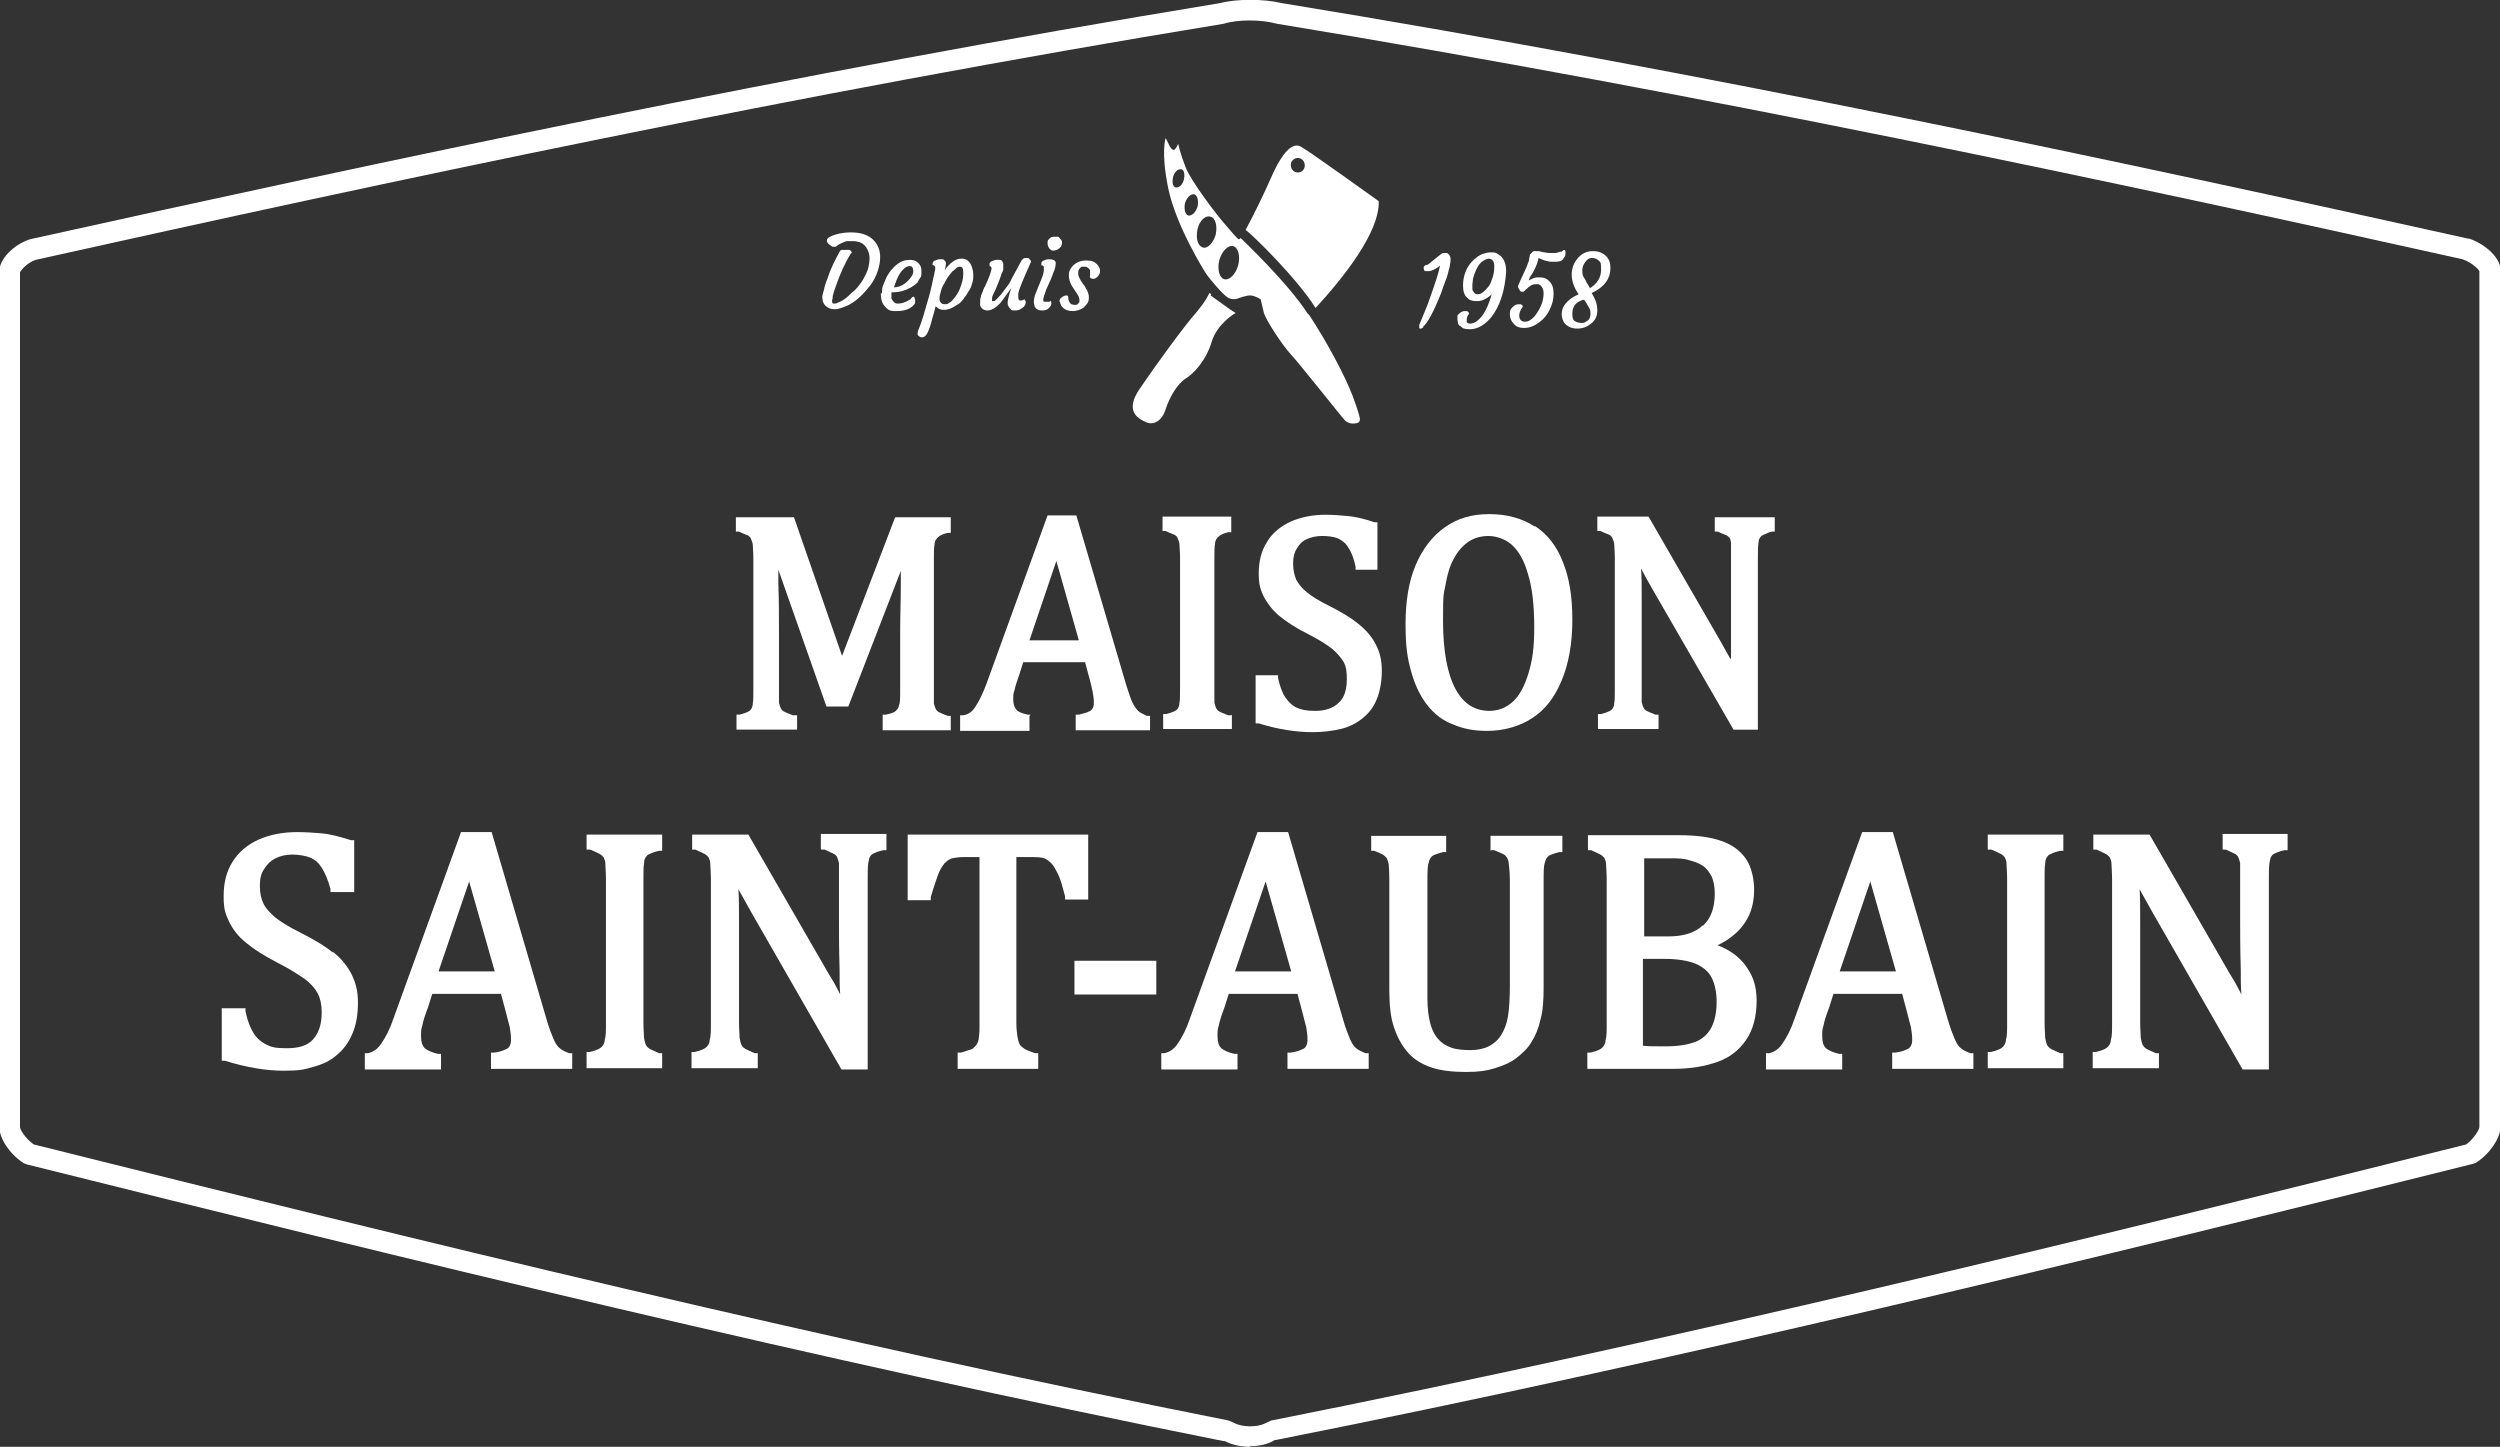 <?xml version="1.0" encoding="UTF-8"?>
<svg id="Calque_1" xmlns="http://www.w3.org/2000/svg" version="1.1" viewBox="0 0 400.2 231.6">
  <rect x="0" y="0" width="400.2" height="231.6" fill="#333333" stroke="none"/>
  <!-- Generator: Adobe Illustrator 29.2.1, SVG Export Plug-In . SVG Version: 2.1.0 Build 116)  -->
  <defs>
    <style>
      .st0 {
        fill: #fff;
      }
    </style>
  </defs>
  <path class="st0" d="M200.1,231.6c-1.4,0-2.9-.3-4-.9h-.2c-65.1-13-130.3-29-191.6-44.3l-.5-.2c-2.2-1.4-3.9-3.9-3.9-5.8V43.4c0-1.9,2.2-4.2,4.9-5.1C60.8,25.9,127,11.7,195.3.5c2.6-.7,7-.7,9.9,0,67.9,11.1,134.1,25.3,189.9,37.7h.2c2.8,1,5,3.2,5,5.1v137c0,1.8-1.7,4.4-3.9,5.8l-.5.2c-61.2,15.3-126.5,31.3-191.6,44.2h-.2c-1.1.7-2.5,1-4,1ZM5.4,183.2c61.2,15.3,126.3,31.3,191.3,44.2l.9.4c1.3.7,3.8.7,5,0l.9-.4c64.9-12.9,130.1-28.9,191.3-44.2,1.3-1,2.1-2.4,2.1-2.8V43.4c-.1-.2-1-1.3-2.7-1.9-55.7-12.4-121.8-26.5-189.8-37.7-2.5-.7-6.3-.7-8.5,0C127.6,15,61.4,29.2,5.7,41.6c-1.4.5-2.3,1.6-2.5,2v136.8c0,.4.8,1.8,2.2,2.8Z"/>
  <g>
    <g>
      <path class="st0" d="M131.6,47.8c0-.3.1-.8.3-1.4.1-.6.3-1.2.6-1.9.5-1.6,1.2-2.9,1.9-4.2.1-.2.2-.3.4-.3.2,0,.4,0,.6,0s.3,0,.5,0c.1,0,.2,0,.3.2.2.1.2.3,0,.4-.9,1.4-1.7,3.2-2.4,5.2-.3.8-.4,1.3-.5,1.6,0,.3,0,.5-.1.6,0,.1,0,.2,0,.3,0,.2.1.3.3.3s.4,0,.7-.2c.3-.1.5-.2.8-.4.3-.2.6-.4.9-.7.3-.3.6-.6,1-.9.3-.3.6-.7.9-1.1.3-.4.5-.8.7-1.2.5-.9.7-1.9.7-2.8s-.5-2.1-1.5-2.5c-.3-.1-.7-.2-1.1-.2s-.7,0-.9,0c-.3,0-.5.1-.7.2-.5.2-.9.4-1.2.7,0,0-.2,0-.3,0s-.3,0-.4-.1-.3-.2-.4-.3c-.3-.3-.4-.5-.3-.7,0-.3.5-.6,1.5-.9.8-.2,1.5-.3,2.3-.3s1.5.1,2.1.3c.6.2,1.1.5,1.5.9.7.7,1.1,1.6,1.1,2.8s-.5,3.1-1.6,4.5c-1,1.3-2.1,2.4-3.4,3.1-.9.4-1.6.7-2.3.7s-1-.2-1.4-.5c-.4-.4-.6-.8-.5-1.4Z"/>
      <path class="st0" d="M141.2,46.9c0-.5,0-.9.2-1.3s.3-.8.5-1.2c.2-.4.5-.8.7-1.1.3-.3.6-.7.9-.9.7-.6,1.4-.8,2.2-.8s1.4.4,1.7,1.1c.1.3.1.5.1.9,0,.3,0,.7-.2.9s-.3.6-.5.8c-.2.2-.5.4-.8.6s-.6.3-1,.5c-.7.3-1.5.4-2.3.4,0,0,0,.2,0,.3,0,.1,0,.3,0,.5,0,.2,0,.3.2.5.2.3.4.5.8.5.6,0,1.2-.2,1.7-.5.2-.1.4-.2.5-.4.1-.1.2-.2.3-.2s.2,0,.2.2c0,.1.1.2.1.4,0,.3,0,.5-.2.7-.6.7-1.6,1-2.8,1s-1.3-.2-1.8-.7c-.5-.5-.7-1.2-.7-2.1ZM145.6,42.6c-.5,0-1,.4-1.5,1.1-.4.6-.7,1.4-1,2.3.8,0,1.6-.4,2.2-1,.6-.6.9-1.1.9-1.6s-.2-.8-.5-.8Z"/>
      <path class="st0" d="M149.8,48.9c0,0-.1.5-.3,1.2-.2.7-.4,1.3-.5,1.8-.3,1-.6,1.6-.8,1.8-.2.2-.4.3-.6.3s-.5-.1-.7-.4c0,0,0-.2,0-.3s0-.3.2-.7c.4-.9.9-2.6,1.6-5.1.3-1,.4-1.7.5-2l.2-1c.2-.6.2-1.1.3-1.3,0-.2,0-.4,0-.5,0,0-.1-.2-.2-.2,0,0-.1,0-.2-.1s0-.1,0-.2c0,0,0-.2.1-.3,0,0,.2-.2.3-.2.2-.1.5-.2.7-.2s.4,0,.5,0c.1,0,.2.1.3.2.2.2.3.4.2.6,0,.4-.1.7-.2,1,.9-1.3,1.8-1.9,2.7-1.9s1.4.5,1.7,1.4c.1.3.2.7.2,1.2s0,.9-.2,1.4c-.1.5-.3.9-.6,1.3-.2.4-.5.8-.8,1.2-.3.4-.6.7-1,.9-.7.5-1.4.8-2.1.8s-1.1-.3-1.5-.8ZM151,45.6c-.2.4-.3.7-.4,1.1s-.2.7-.2,1,0,.6.2.7c.1.2.3.3.6.3s.5,0,.7-.2c.2-.1.5-.3.7-.6.2-.2.4-.5.6-.8.2-.3.4-.7.5-1,.3-.8.5-1.5.5-2.2s0-.7-.1-.9c0-.2-.2-.3-.4-.3s-.4,0-.6.2c-.2.2-.4.4-.7.6-.2.3-.5.6-.7.9-.2.3-.4.7-.6,1.1Z"/>
      <path class="st0" d="M164,48.1c.1,0,.2,0,.2.2,0,.5-.2.8-.7,1.1-.3.2-.6.3-1,.3s-.6,0-.7-.2c-.3-.3-.5-.6-.5-1s.2-1.3.6-2.4c-.8,1.1-1.3,1.8-1.6,2.2-.3.4-.6.6-.8.8-.5.4-1,.6-1.4.6-.6,0-1-.3-1.2-.8,0-.2,0-.4,0-.6s0-.5.1-.7c0-.3.2-.6.3-.9s.2-.6.4-.9l.4-.9c.5-1.2.7-1.9.6-2.1,0,0-.2-.2-.3-.3,0,0,0-.1,0-.2s0-.2.1-.3c0,0,.2-.2.3-.2.2-.1.5-.2.7-.2s.4,0,.6,0,.2.1.3.2c.2.2.2.4.2.6s0,.4,0,.7c0,.3-.2.5-.3.8s-.2.6-.3.9c-.3.8-.6,1.4-.7,1.7l-.3.6c-.2.4-.2.6-.2.8s0,.2,0,.3c0,0,.1,0,.2,0s.3,0,.4-.2c.2-.1.3-.3.5-.5.2-.2.4-.4.6-.7.2-.3.4-.5.6-.8.4-.5.7-1,.8-1.3,1.1-2,1.6-3,1.7-3.1.2-.2.3-.3.5-.3s.3,0,.4,0c.1,0,.2,0,.3.2.2.2.3.3.2.5-1.2,2.7-1.9,4.3-2,5,0,.2,0,.4,0,.5,0,.4.1.6.3.6s.4,0,.5-.1c.1,0,.2-.1.3-.1Z"/>
      <path class="st0" d="M168.1,48.2c.1,0,.2,0,.2.3s-.1.5-.3.7c-.3.4-.7.5-1.2.5s-1-.2-1.2-.7c0-.2-.1-.4-.1-.6s0-.5.1-.8c0-.3.2-.6.3-.9.1-.3.3-.7.4-1l.4-1c.3-.7.4-1.2.4-1.5s0-.4,0-.5c0,0,0-.1-.2-.2h-.2c0-.1,0-.2,0-.3s0-.2.1-.3.2-.2.3-.2c.2-.1.5-.2.8-.2.7,0,1.1.2,1.1.6s-.1,1-.4,1.6c-.2.6-.4,1.1-.6,1.5l-.5,1.1c-.3.8-.5,1.4-.5,1.7s.1.3.3.3.4,0,.5,0c.1,0,.2,0,.2,0ZM169.6,39.7c-.1.1-.2.2-.4.3-.1,0-.3.1-.4.1-.2,0-.3,0-.4,0-.1,0-.3-.2-.4-.3-.2-.3-.3-.5-.3-.8s0-.5.1-.6.2-.2.3-.3c.2-.2.5-.2.7-.2s.4,0,.5,0c.1,0,.2,0,.3.2.2.2.4.4.4.6s0,.5-.1.6c0,.2-.2.3-.3.4Z"/>
      <path class="st0" d="M169.6,48.3c0-.2,0-.3.1-.4,0-.1.2-.3.3-.3.2-.2.4-.3.7-.3s.3.1.3.3c0,.5.2.9.5,1.1.1,0,.3.1.4.1s.3,0,.3,0c0,0,.2,0,.3-.1.2-.2.3-.3.3-.5s0-.4-.1-.6c0-.2-.2-.4-.3-.6l-.4-.6c-.6-.8-.9-1.6-.9-2.3s.2-1.1.7-1.6c.5-.5,1.2-.8,2.1-.8s1.3.2,1.7.6c.3.3.5.7.5,1.1s-.2.7-.5,1c-.3.2-.5.3-.8.2-.1,0-.2,0-.3-.2s0-.2,0-.3,0-.3,0-.4,0-.3,0-.4-.1-.2-.2-.3c-.2-.2-.4-.3-.6-.3s-.4,0-.5,0c-.1,0-.2.1-.3.2-.2.2-.3.4-.3.7s0,.5.1.7.2.4.3.6c.1.2.3.4.4.6.2.2.3.4.4.6.3.5.5,1,.5,1.4s0,.7-.2,1c-.2.3-.4.5-.6.7-.5.4-1.2.6-1.8.6s-1.2-.2-1.5-.5c-.3-.3-.5-.6-.5-1Z"/>
    </g>
    <g>
      <path class="st0" d="M227.9,52.4c-.2.1-.3.2-.5.2s-.2,0-.2-.2,0-.2,0-.4c.8-2,1.4-3.3,1.6-4,1-2.8,1.6-4.6,1.7-5.5-.4.4-.9.7-1.6.9-.2,0-.3,0-.4,0s-.2,0-.3,0-.1,0-.2-.1c0-.1-.1-.2-.1-.4s0-.2.1-.3c0,0,.2-.2.4-.2s.4-.2.5-.3.4-.3.5-.4l.5-.4c.6-.5,1-.8,1.1-.8s.3,0,.5,0,.3.1.4.2c.2.2.3.5.3.7,0,.3,0,.6-.1,1,0,.4-.2.8-.3,1.3-.1.5-.3,1-.5,1.5-.2.5-.4,1.1-.6,1.7-1.2,3-2.2,4.9-3,5.5Z"/>
      <path class="st0" d="M233.7,52.2c-.2-.2-.3-.3-.3-.5s-.1-.4-.1-.6,0-.4,0-.5c0-.2.2-.3.3-.4.3-.3.6-.4.9-.4s.4,0,.5.1c.2.2.2.3.1.4-.2.3-.3.6-.3.8,0,.2,0,.4,0,.4s0,.1.1.2c0,0,.2.1.4.1.7,0,1.3-.4,2-1.3.6-.8,1.1-2,1.5-3.4-.3.3-.7.6-1.1.8s-.8.3-1.2.3-.7,0-.9-.1c-.2,0-.5-.2-.7-.4-.5-.4-.7-1.1-.7-2,0-1.5.5-2.8,1.4-3.8.6-.6,1.2-1.1,1.9-1.3.4-.1.7-.2,1.1-.2s.8,0,1.1.2c.3.2.6.4.8.7.4.5.6,1.2.6,2h0c0,.2,0,.2,0,.3-.2,2.6-.8,4.8-1.9,6.5-.7,1.1-1.6,1.9-2.5,2.3-.5.2-.9.3-1.3.3s-.7,0-1-.1c-.2,0-.4-.2-.6-.4ZM238.4,41.4c-.4,0-.8.2-1.3.6-.6.6-1,1.5-1.3,2.6,0,.3-.1.7-.1.9s0,.5,0,.7c0,.2,0,.3.2.5.1.3.4.4.6.4s.5,0,.7-.2c.2-.1.4-.3.6-.5.2-.2.4-.4.6-.7.2-.3.3-.6.4-.9.3-.7.4-1.4.4-2.2s-.3-1.2-1-1.2Z"/>
      <path class="st0" d="M244.7,44.9c.6-.3,1-.5,1.4-.5s.8,0,1.1.1.5.2.8.5c.5.5.7,1.1.7,2s-.2,1.7-.6,2.5c-.4.9-1,1.6-1.7,2.1-.8.6-1.6.9-2.4.9s-1.3-.2-1.7-.7c-.4-.4-.6-.9-.6-1.5s.1-.8.4-1.1c.3-.3.6-.5,1-.5s.4,0,.5.1c.2.1.2.3.1.4l-.2.3c-.2.4-.3.7-.3,1,0,.6.3,1,.9,1s1-.3,1.5-.8c.4-.5.8-1.1,1.1-1.8.3-.7.4-1.4.4-2s-.3-1.2-.8-1.4c-.1,0-.3,0-.5,0s-.3,0-.5.1c-.2,0-.3.2-.5.3-.2.1-.3.3-.5.4l-.4.4c0,0-.2,0-.2,0-.2,0-.3,0-.4-.2-.2-.3-.3-.5-.3-.6,0-.1.1-.4.3-.8.6-1.4,1.1-2.3,1.2-2.7.2-.5.3-.8.3-1s.1-.4.1-.5,0-.2.2-.3c.1-.2.3-.4.5-.4s.3,0,.5,0,.4,0,.6.1c.6.1,1,.2,1.4.2s.6,0,.8,0c.2,0,.3,0,.5-.1.1,0,.2,0,.3-.1h.3c.2-.2.3-.3.4-.3.2,0,.2.2.2.5s0,.5-.2.7-.2.4-.3.4c0,0-.2.2-.3.2-.2,0-.4.1-.7.1s-.5,0-.7,0c-.2,0-.4,0-.7-.1-.5-.1-1-.3-1.4-.5-.1.6-.4,1.4-.9,2.3l-.5.8Z"/>
      <path class="st0" d="M254.9,47.1c.6,1,.8,1.8.8,2.6s-.3,1.6-1,2.1c-.6.5-1.3.8-2.2.8s-1.5-.3-2-.8c-.3-.4-.5-.9-.5-1.5,0-1,.5-1.8,1.6-2.6.3-.2.7-.4,1.1-.6-.7-1-1.1-2.1-1.1-3.1s.3-1.9,1-2.7c.6-.7,1.4-1.1,2.4-1.1.9,0,1.6.3,2.1.8.5.5.7,1.1.7,1.9,0,1.7-1,3.1-3,4h0ZM253.4,48c-1.2.4-1.7,1.1-1.7,2.2s.3,1.2.8,1.4c.2,0,.4.1.6.1s.4,0,.6-.1.3-.2.5-.3c.3-.3.4-.6.4-1s0-.7-.2-1-.3-.5-.4-.7l-.4-.6ZM254.4,46.2c1.2-.7,1.9-1.7,1.9-3s-.1-1.2-.4-1.5c-.3-.3-.6-.4-1.1-.4-.4,0-.7.2-1,.6-.3.4-.5.8-.5,1.3s0,.9.3,1.3.3.7.5.9l.4.7Z"/>
    </g>
    <g>
      <path class="st0" d="M209.4,50.3c-3.2-5-10.6-12-10.8-12.2-.3.3-.3.2-.3.2-.2,0-1.5-1.6-2.2-2.4-1.1-1.2-5.4-6.8-6.3-9.1-.9-2.3-1.2-3.8-1.2-3.8,0,0-.4,1-.7,1-.3,0-.6-.5-.6-.5l-.7-1.4s-.8,2.1.4,8c1.2,5.9,5.7,13.2,6.2,13.9.5.7,2.5,3.1,3.3,3.6.8.5,1.6.2,1.6.2,0,0,1.5-.6,2.2-.5s1.5.6,1.5.6c0,0,.2.9.5,2.1.3,1.2,3,5.3,4.4,6.8,1.4,1.5,8.1,10,8.6,10.5.7.7,1.7.5,2,.4.2,0,.4-.3.4-.6,0,0,0-.6-1.2-3.8-1.2-3.1-3.8-8.1-7-13ZM188.2,30c-.5-.1-.6-.9-.4-1.7.2-.8.8-1.3,1.3-1.2.5.1.6.9.4,1.7s-.8,1.3-1.3,1.2ZM190.2,34.5c-.5-.2-.7-1.1-.5-2,.3-.9.9-1.5,1.5-1.4.5.2.7,1.1.5,2-.3.9-.9,1.5-1.5,1.4ZM194.6,37.6c-.4,1.3-1.3,2.3-2.1,2s-1.1-1.5-.8-2.9,1.3-2.3,2.1-2c.8.2,1.1,1.5.8,2.9ZM198.2,42.5c-.4,1.4-1.4,2.4-2.2,2.2-.8-.2-1.2-1.6-.8-3.1.4-1.4,1.4-2.4,2.2-2.2.8.2,1.2,1.6.8,3.1Z"/>
      <path class="st0" d="M210.6,49.3c4.5-4.9,10.3-12.2,10.1-17.1,0,0-11-7.9-12.1-8.5-.5-.3-2.2-2-5.2,4.9-1.1,2.5-2.5,5.4-4,8.2,1.1.8,8.1,7.6,11.2,12.5ZM206.8,25.8c.4-.5,1-.7,1.6-.3.5.4.6,1.1.3,1.6-.3.5-1,.7-1.6.3-.5-.4-.6-1.1-.3-1.6Z"/>
      <path class="st0" d="M193.9,47.1l-.3-.2c-.3.6-.6,1.3-2,3-1.9,2.1-6.7,8.7-9.2,12.4-2.5,3.7,0,4.8,1.1,5.3,1.2.5,2.5-.2,3.1-2.1.6-1.9,1.9-4.1,3.2-4.9,1.3-.8,3.3-2.9,4.2-6,.9-2.7,3.3-4.2,3.8-4.5l-.8-.5-3.2-2.3Z"/>
    </g>
    <g>
      <path class="st0" d="M127.4,114.5h-.5c-.8-.3-1.2-.5-1.4-.6-.2-.1-.4-.3-.5-.5-.1-.2-.2-.5-.3-.9,0-.5,0-1.2,0-2.3v-8.8c0-2.6,0-5.3-.1-7.9,0-.9,0-1.6,0-2.3l7.7,21.9h3.5l8.4-21.7c0,.7,0,1.4,0,2.3,0,2.5-.1,4.9-.1,7.4v9.2c0,1.5,0,2.3-.2,2.6,0,.4-.3.7-.5.9-.2.2-.6.4-1.6.6h-.5v2.5h10.9v-2.3h-.5c-.8-.3-1.2-.5-1.4-.6-.2-.1-.4-.3-.5-.5-.1-.2-.2-.5-.3-.9,0-.5,0-1.2,0-2.3v-20.8c0-1.1,0-1.9.1-2.3,0-.5.2-.8.3-.9.1-.2.3-.3.5-.5.2-.1.5-.3,1.3-.5h.5v-2.5h-8.9l-8.5,22.2-7.7-22.2h-9.3v2.3h.5c.8.4,1.2.5,1.4.6.2.1.4.3.5.5,0,.1.2.4.3.9,0,.5.1,1.3.1,2.3v20.8c0,1.1,0,2-.1,2.5,0,.4-.2.8-.4,1-.1.1-.5.4-1.7.7h-.5v2.4h9.7v-2.3Z"/>
      <path class="st0" d="M165,114.4h-.5c-.8-.2-1.5-.4-1.8-.8-.3-.3-.5-.9-.5-1.6s0-1,.2-1.5c.1-.6.4-1.4.8-2.6l.6-1.9h9.9l.7,2.6c.2.8.4,1.5.5,2.1.1.6.2,1.1.2,1.6s0,.8-.2,1.1c-.1.2-.3.4-.6.5-.3.2-.9.3-1.6.5h-.5v2.5h11.9v-2.3h-.5c-.6-.3-1.1-.5-1.4-.8-.3-.3-.6-.7-.9-1.3-.3-.6-.6-1.6-1-2.8l-8-27.2h-4.6l-9.8,27c-.6,1.6-1.2,2.8-1.8,3.7-.5.8-1.2,1.2-1.9,1.3h-.5v2.5h11.1v-2.4ZM164.8,102.5l4.3-12.7,3.6,12.7h-8Z"/>
      <path class="st0" d="M197.1,114.5h-.5c-.8-.3-1.2-.5-1.4-.6-.2-.1-.4-.3-.5-.5-.1-.2-.2-.5-.3-.9,0-.5,0-1.2,0-2.3v-20.8c0-1.1,0-1.9.1-2.3,0-.5.2-.8.3-.9.1-.2.3-.3.5-.5.2-.1.5-.3,1.3-.5h.5v-2.5h-11v2.3h.5c.8.4,1.2.5,1.4.6.2.1.4.3.5.5,0,.1.2.4.3.9,0,.5.1,1.3.1,2.3v20.8c0,1.1,0,2-.1,2.5,0,.4-.2.8-.4,1-.1.1-.5.4-1.7.7h-.5v2.4h11v-2.3Z"/>
      <path class="st0" d="M210.3,117.2c1.5,0,3-.2,4.3-.5,1.3-.3,2.5-.9,3.5-1.7,1-.8,1.8-1.8,2.3-3.1.5-1.2.8-2.8.8-4.5s-.3-3-1-4.3c-.6-1.2-1.6-2.3-2.7-3.2-1.1-.9-2.7-1.9-4.7-2.9-1.6-.8-2.8-1.5-3.6-2.2-.8-.6-1.3-1.3-1.7-2-.3-.7-.5-1.6-.5-2.6s.2-1.8.6-2.4c.4-.7.9-1.2,1.6-1.5.7-.3,1.5-.5,2.4-.5s1.9.1,2.6.4c.6.3,1.2.7,1.6,1.4.5.7.9,1.7,1.2,3.1v.5h3.5v-7.6h-.5c-1.7-.6-3.2-.9-4.3-1-1.1-.1-2.3-.2-3.5-.2-2.1,0-4,.4-5.6,1.1-1.7.8-3,1.9-3.8,3.3-.9,1.4-1.3,3.1-1.3,5s.3,2.6.8,3.7c.6,1.1,1.4,2.2,2.5,3.1,1.1.9,2.6,1.9,4.4,2.8,1.8.9,3.2,1.8,4.1,2.5.8.7,1.4,1.4,1.8,2.1.4.7.5,1.6.5,2.7,0,1.7-.4,3-1.3,3.8-.8.8-2.1,1.3-3.7,1.3s-2.2-.2-3-.5c-.7-.3-1.3-.9-1.8-1.6-.5-.7-.9-1.8-1.2-3.1v-.5h-3.6v7.7h.5c3.2,1,6.1,1.4,8.5,1.4Z"/>
      <path class="st0" d="M245.7,84.3c-2-1.3-4.4-2-7.3-2s-5.1.7-7.1,2.1c-2,1.4-3.6,3.5-4.7,6.1-1.1,2.6-1.6,5.8-1.6,9.4s.3,5.5.9,7.6c.6,2.2,1.5,4,2.6,5.4,1.1,1.4,2.5,2.5,4.2,3.1,1.6.7,3.4,1,5.3,1,2.7,0,5.2-.7,7.2-2,2.1-1.3,3.7-3.4,4.8-6.1,1.1-2.6,1.7-5.9,1.7-9.7s-.5-6.7-1.5-9.2c-1-2.6-2.5-4.5-4.5-5.8ZM238.5,113.8c-2.4,0-4.2-1.1-5.5-3.5-1.3-2.4-2-6.1-2-10.9s.1-4.1.4-5.8c.3-1.7.7-3.1,1.4-4.3.6-1.1,1.4-2,2.3-2.6.9-.6,2-.9,3.2-.9s2.7.5,3.7,1.4c1.1,1,2,2.5,2.6,4.7.7,2.2,1,5.1,1,8.5s-.3,5.3-.9,7.3c-.6,2-1.4,3.6-2.5,4.6-1.1,1-2.3,1.5-3.9,1.5Z"/>
      <path class="st0" d="M284.1,85.1v-2.3h-9.6v2.3h.5c.8.4,1.2.5,1.4.6.2.1.3.3.5.4,0,.1.2.4.2.9,0,.5,0,1.3,0,2.3v5c0,2.3,0,5,0,7.9,0,1.4,0,2.5,0,3.4,0-.1-.1-.2-.2-.3-.4-.7-.9-1.6-1.4-2.5l-11.6-20.1h-8.2v2.3h.5c.8.4,1.2.5,1.4.6.2.1.4.3.5.5,0,.1.2.4.3.9,0,.5.1,1.3.1,2.3v20.8c0,1.1,0,2-.1,2.5,0,.4-.2.8-.4,1-.1.1-.5.4-1.7.7h-.5v2.4h9.7v-2.3h-.5c-.8-.3-1.2-.5-1.4-.6-.2-.1-.4-.3-.5-.5-.1-.2-.2-.5-.3-.9,0-.5,0-1.2,0-2.3v-4.9c0-3.2,0-6.4,0-9.6,0-1.8,0-3.4-.1-4.6,0,0,0,0,0,0,.3.6.9,1.7,1.7,3.1l13.1,22.7h3.9v-27.5c0-1.1,0-1.9.1-2.4,0-.5.2-.8.3-.9.1-.2.3-.3.5-.4.2,0,.5-.3,1.3-.5h.5Z"/>
      <path class="st0" d="M53.3,152.5c-1.2-1-3-2.1-5.2-3.2-1.8-.9-3.1-1.7-4-2.4-.8-.7-1.5-1.4-1.9-2.2-.4-.8-.6-1.7-.6-2.9s.2-2,.7-2.7c.5-.8,1-1.3,1.8-1.7.8-.4,1.7-.6,2.7-.6s2.2.2,2.9.5c.7.3,1.3.8,1.8,1.6.5.8,1,1.9,1.4,3.4v.5h3.8v-8.3h-.5c-1.9-.6-3.5-1-4.7-1.1-1.3-.1-2.6-.2-3.9-.2-2.3,0-4.4.4-6.2,1.2-1.8.8-3.3,2.1-4.2,3.6-1,1.6-1.4,3.4-1.4,5.5s.3,2.8.9,4.1c.6,1.2,1.5,2.4,2.8,3.4,1.2,1,2.8,2,4.9,3.1,2,1,3.5,2,4.5,2.7.9.7,1.6,1.5,2,2.3.4.8.6,1.8.6,3,0,1.9-.5,3.3-1.4,4.3-.9,1-2.3,1.4-4.2,1.4s-2.5-.2-3.3-.6c-.8-.4-1.5-1-2-1.8-.5-.8-1-2-1.3-3.5v-.5h-3.8v8.4h.5c3.5,1.1,6.7,1.6,9.4,1.6s3.3-.2,4.7-.6c1.5-.4,2.8-1,3.8-1.9,1.1-.9,1.9-2,2.5-3.4.6-1.4.9-3,.9-5s-.4-3.3-1.1-4.7c-.7-1.3-1.7-2.5-3-3.5Z"/>
      <path class="st0" d="M89.6,167.8c-.4-.3-.7-.8-1-1.5-.3-.7-.7-1.7-1.1-3.1l-8.8-30h-4.9l-10.8,29.8c-.6,1.8-1.3,3.1-2,4.1-.6.9-1.3,1.3-2.1,1.5h-.5v2.6h12.2v-2.5h-.5c-.9-.2-1.6-.5-2.1-.9-.4-.4-.6-1-.6-1.9s0-1.1.2-1.7c.1-.6.4-1.6.9-2.9l.7-2.2h11l.8,3c.2.8.4,1.6.6,2.3.1.7.2,1.3.2,1.8s0,.9-.2,1.2c-.1.3-.4.5-.7.6-.4.2-1,.4-1.8.5h-.5v2.6h13v-2.5h-.5c-.7-.3-1.2-.5-1.6-.9ZM79.2,155.5h-9l4.9-14.4,4.1,14.4Z"/>
      <path class="st0" d="M94,136h.5c.9.4,1.3.6,1.5.7.2.1.4.3.6.5.1.2.3.6.3,1,0,.5.1,1.4.1,2.6v22.9c0,1.3,0,2.2-.2,2.8,0,.5-.3.9-.5,1.1-.2.2-.6.5-1.9.8h-.5v2.6h12.1v-2.4h-.5c-.9-.4-1.3-.6-1.5-.7-.3-.2-.4-.3-.6-.6-.1-.2-.2-.6-.3-1.1,0-.5-.1-1.4-.1-2.5v-22.9c0-1.2,0-2.1.1-2.6,0-.6.2-.9.3-1,.1-.2.3-.4.6-.5.2-.1.6-.3,1.5-.5h.5v-2.6h-12.1v2.4Z"/>
      <path class="st0" d="M131.5,136h.5c.9.4,1.3.6,1.5.7.2.1.4.3.5.5,0,.1.2.4.3,1,0,.6,0,1.4,0,2.6v5.6c0,2.6,0,5.5.1,8.7,0,1.6,0,3,.1,4.1-.1-.2-.2-.4-.3-.6-.4-.8-.9-1.7-1.6-2.8l-12.8-22.2h-9v2.4h.5c.9.4,1.3.6,1.5.7.2.1.4.3.6.5.1.2.3.6.3,1,0,.5.1,1.4.1,2.6v22.9c0,1.3,0,2.2-.2,2.8,0,.5-.3.9-.5,1.1-.2.2-.6.5-1.9.8h-.5v2.6h10.6v-2.4h-.5c-.9-.4-1.3-.6-1.5-.7-.3-.2-.4-.3-.6-.6-.1-.2-.2-.6-.3-1.1,0-.5-.1-1.4-.1-2.5v-5.4c0-3.5,0-7.1,0-10.7,0-2.2,0-4-.1-5.3,0,.1.1.2.2.4.4.7,1,1.8,1.9,3.4l14.4,25.1h4.2v-30.4c0-1.2,0-2.1.1-2.7.1-.6.2-.9.3-1,.1-.2.3-.4.6-.5.2-.1.6-.3,1.5-.5h.5v-2.6h-10.5v2.4Z"/>
      <path class="st0" d="M174.2,133.6h-28.9v10.5h3.7v-.5c.4-1.4.8-2.5,1.1-3.4.3-.9.7-1.5,1.1-2,.4-.4.8-.7,1.2-.8.5-.1,1.1-.2,1.8-.2h2.6v26.5c0,1,0,1.8-.1,2.3,0,.5-.2.9-.3,1.1-.1.2-.3.4-.5.6-.2.2-.4.3-.8.4-.4.1-.8.3-1.3.4h-.5v2.6h12.9v-2.5h-.5c-.8-.3-1.4-.5-1.7-.7-.3-.2-.5-.4-.7-.6-.2-.3-.3-.7-.4-1.2-.1-.6-.2-1.4-.2-2.4v-26.5h2.6c1.1,0,1.6.1,1.9.2.4.2.7.4,1.1.8.4.4.7,1,1.1,1.8.4.8.7,2,1.1,3.5v.5h3.7v-10.5Z"/>
      <rect class="st0" x="172" y="153.8" width="13.1" height="5.4"/>
      <path class="st0" d="M217.1,167.8c-.4-.3-.7-.8-1-1.5-.3-.7-.7-1.7-1.1-3.1l-8.8-30h-4.9l-10.8,29.8c-.6,1.8-1.3,3.1-2,4.1-.6.9-1.3,1.3-2.1,1.5h-.5v2.6h12.2v-2.5h-.5c-.9-.2-1.6-.5-2.1-.9-.4-.4-.6-1-.6-1.9s0-1.1.2-1.7c.1-.6.4-1.6.9-2.9l.7-2.2h11l.8,3c.2.8.4,1.6.6,2.3.1.7.2,1.3.2,1.8s0,.9-.2,1.2c-.1.3-.4.5-.7.6-.4.2-1,.4-1.8.5h-.5v2.6h13v-2.5h-.5c-.7-.3-1.2-.5-1.6-.9ZM206.7,155.5h-9l4.9-14.4,4.1,14.4Z"/>
      <path class="st0" d="M238.7,136.1h.5c1.2.5,1.7.7,1.8.9.2.2.4.5.5,1,0,.4.2,1.2.2,3v16.6c0,2.1-.1,3.8-.3,5.1-.2,1.2-.6,2.2-1.1,3-.5.8-1.2,1.4-2,1.8-.8.4-1.8.6-2.9.6s-2.3-.1-3.1-.4c-.8-.3-1.5-.7-2-1.3-.6-.6-1-1.4-1.3-2.4-.3-1.1-.5-2.5-.5-4.1v-18.8c0-1.4,0-2.4.2-3,.1-.5.3-.8.5-1,.2-.2.7-.4,1.8-.7h.5v-2.6h-12v2.4h.5c1,.4,1.4.6,1.5.7.2.2.4.3.5.5.1.2.2.5.3.9,0,.3.1,1,.1,2.7v17.5c0,2.3.2,4.3.7,5.8.5,1.6,1.2,2.9,2.2,4.1,1,1.2,2.4,2,3.9,2.5,1.5.5,3.4.7,5.5.7s3.3-.2,4.6-.6c1.3-.4,2.5-.9,3.4-1.6.9-.7,1.8-1.5,2.4-2.5.7-1.1,1.2-2.3,1.5-3.7.4-1.4.5-3.2.5-5.1v-17.1c0-1.4,0-2.4.2-2.9.1-.5.3-.8.5-1,.2-.2.7-.4,1.8-.7h.5v-2.6h-11.5v2.4Z"/>
      <path class="st0" d="M275,151.3c1-.5,1.8-1,2.5-1.6,1-.8,1.8-1.8,2.4-3,.6-1.2.9-2.7.9-4.3s-.4-3.6-1.3-4.9c-.9-1.3-2.2-2.3-4-2.9-1.7-.6-4-.9-6.7-.9h-14.6v2.4h.5c.9.4,1.3.6,1.5.7.2.1.4.3.6.5.1.2.3.6.3,1,0,.5.1,1.4.1,2.6v22.9c0,1.3,0,2.2-.2,2.8,0,.5-.3.9-.5,1.1-.2.2-.6.5-1.9.8h-.5v2.6h13.8c2.7,0,5-.4,7-1.1,2-.7,3.5-1.9,4.6-3.5,1.1-1.6,1.7-3.7,1.7-6.3s-.7-4.2-1.9-5.8c-1-1.3-2.5-2.4-4.4-3.1ZM263.2,153.5h3.3c2.1,0,3.8.3,5,.8,1.1.5,2,1.2,2.5,2.2.5,1,.8,2.3.8,3.9s-.3,3-.8,4c-.5,1-1.3,1.8-2.4,2.3-1.2.5-2.8.8-5,.8s-2.5,0-3.6-.1v-13.9ZM272.6,148.1c-1.2,1.2-3.1,1.8-5.5,1.8h-3.9v-12.5c.5,0,1.1,0,1.8,0,1.1,0,1.9,0,2.5,0,1,0,2,0,2.9.3.8.2,1.6.5,2.2.9.6.4,1,1,1.4,1.7.3.7.5,1.6.5,2.7,0,2.3-.6,4-1.9,5.2Z"/>
      <path class="st0" d="M313.9,167.8c-.4-.3-.7-.8-1-1.5-.3-.7-.7-1.7-1.1-3.1l-8.8-30h-4.9l-10.8,29.8c-.6,1.8-1.3,3.1-2,4.1-.6.9-1.3,1.3-2.1,1.5h-.5v2.6h12.2v-2.5h-.5c-.9-.2-1.6-.5-2.1-.9-.4-.4-.6-1-.6-1.9s0-1.1.2-1.7c.1-.6.4-1.6.9-2.9l.7-2.2h11l.8,3c.2.8.4,1.6.6,2.3.1.7.2,1.3.2,1.8s0,.9-.2,1.2c-.1.3-.4.5-.7.6-.4.2-1,.4-1.8.5h-.5v2.6h13v-2.5h-.5c-.7-.3-1.2-.5-1.6-.9ZM303.5,155.5h-9l4.9-14.4,4.1,14.4Z"/>
      <path class="st0" d="M318.3,136h.5c.9.4,1.3.6,1.5.7.2.1.4.3.6.5.1.2.3.6.3,1,0,.5.1,1.4.1,2.6v22.9c0,1.3,0,2.2-.2,2.8,0,.5-.3.9-.5,1.1-.2.2-.6.5-1.9.8h-.5v2.6h12.1v-2.4h-.5c-.9-.4-1.3-.6-1.5-.7-.3-.2-.4-.3-.6-.6-.1-.2-.2-.6-.3-1.1,0-.5-.1-1.4-.1-2.5v-22.9c0-1.2,0-2.1.1-2.6,0-.6.2-.9.3-1,.1-.2.3-.4.6-.5.2-.1.6-.3,1.5-.5h.5v-2.6h-12.1v2.4Z"/>
      <path class="st0" d="M355.8,133.6v2.4h.5c.9.4,1.3.6,1.5.7.2.1.4.3.5.5,0,.1.2.4.3,1,0,.6,0,1.4,0,2.6v5.6c0,2.6,0,5.5.1,8.7,0,1.6,0,3,.1,4.1-.1-.2-.2-.4-.3-.6-.4-.8-.9-1.7-1.6-2.8l-12.8-22.2h-9v2.4h.5c.9.4,1.3.6,1.5.7.2.1.4.3.6.5.1.2.3.6.3,1,0,.5.1,1.4.1,2.6v22.9c0,1.3,0,2.2-.2,2.8,0,.5-.3.9-.5,1.1-.2.2-.6.5-1.9.8h-.5v2.6h10.6v-2.4h-.5c-.9-.4-1.3-.6-1.5-.7-.3-.2-.4-.3-.6-.6-.1-.2-.2-.6-.3-1.1,0-.5-.1-1.4-.1-2.5v-5.4c0-3.5,0-7.1,0-10.7,0-2.2,0-4-.1-5.3,0,.1.1.2.2.4.4.7,1,1.8,1.9,3.4l14.4,25.1h4.2v-30.4c0-1.2,0-2.1.1-2.7.1-.6.2-.9.3-1,.1-.2.3-.4.6-.5.2-.1.6-.3,1.5-.5h.5v-2.6h-10.5Z"/>
    </g>
  </g>
</svg>